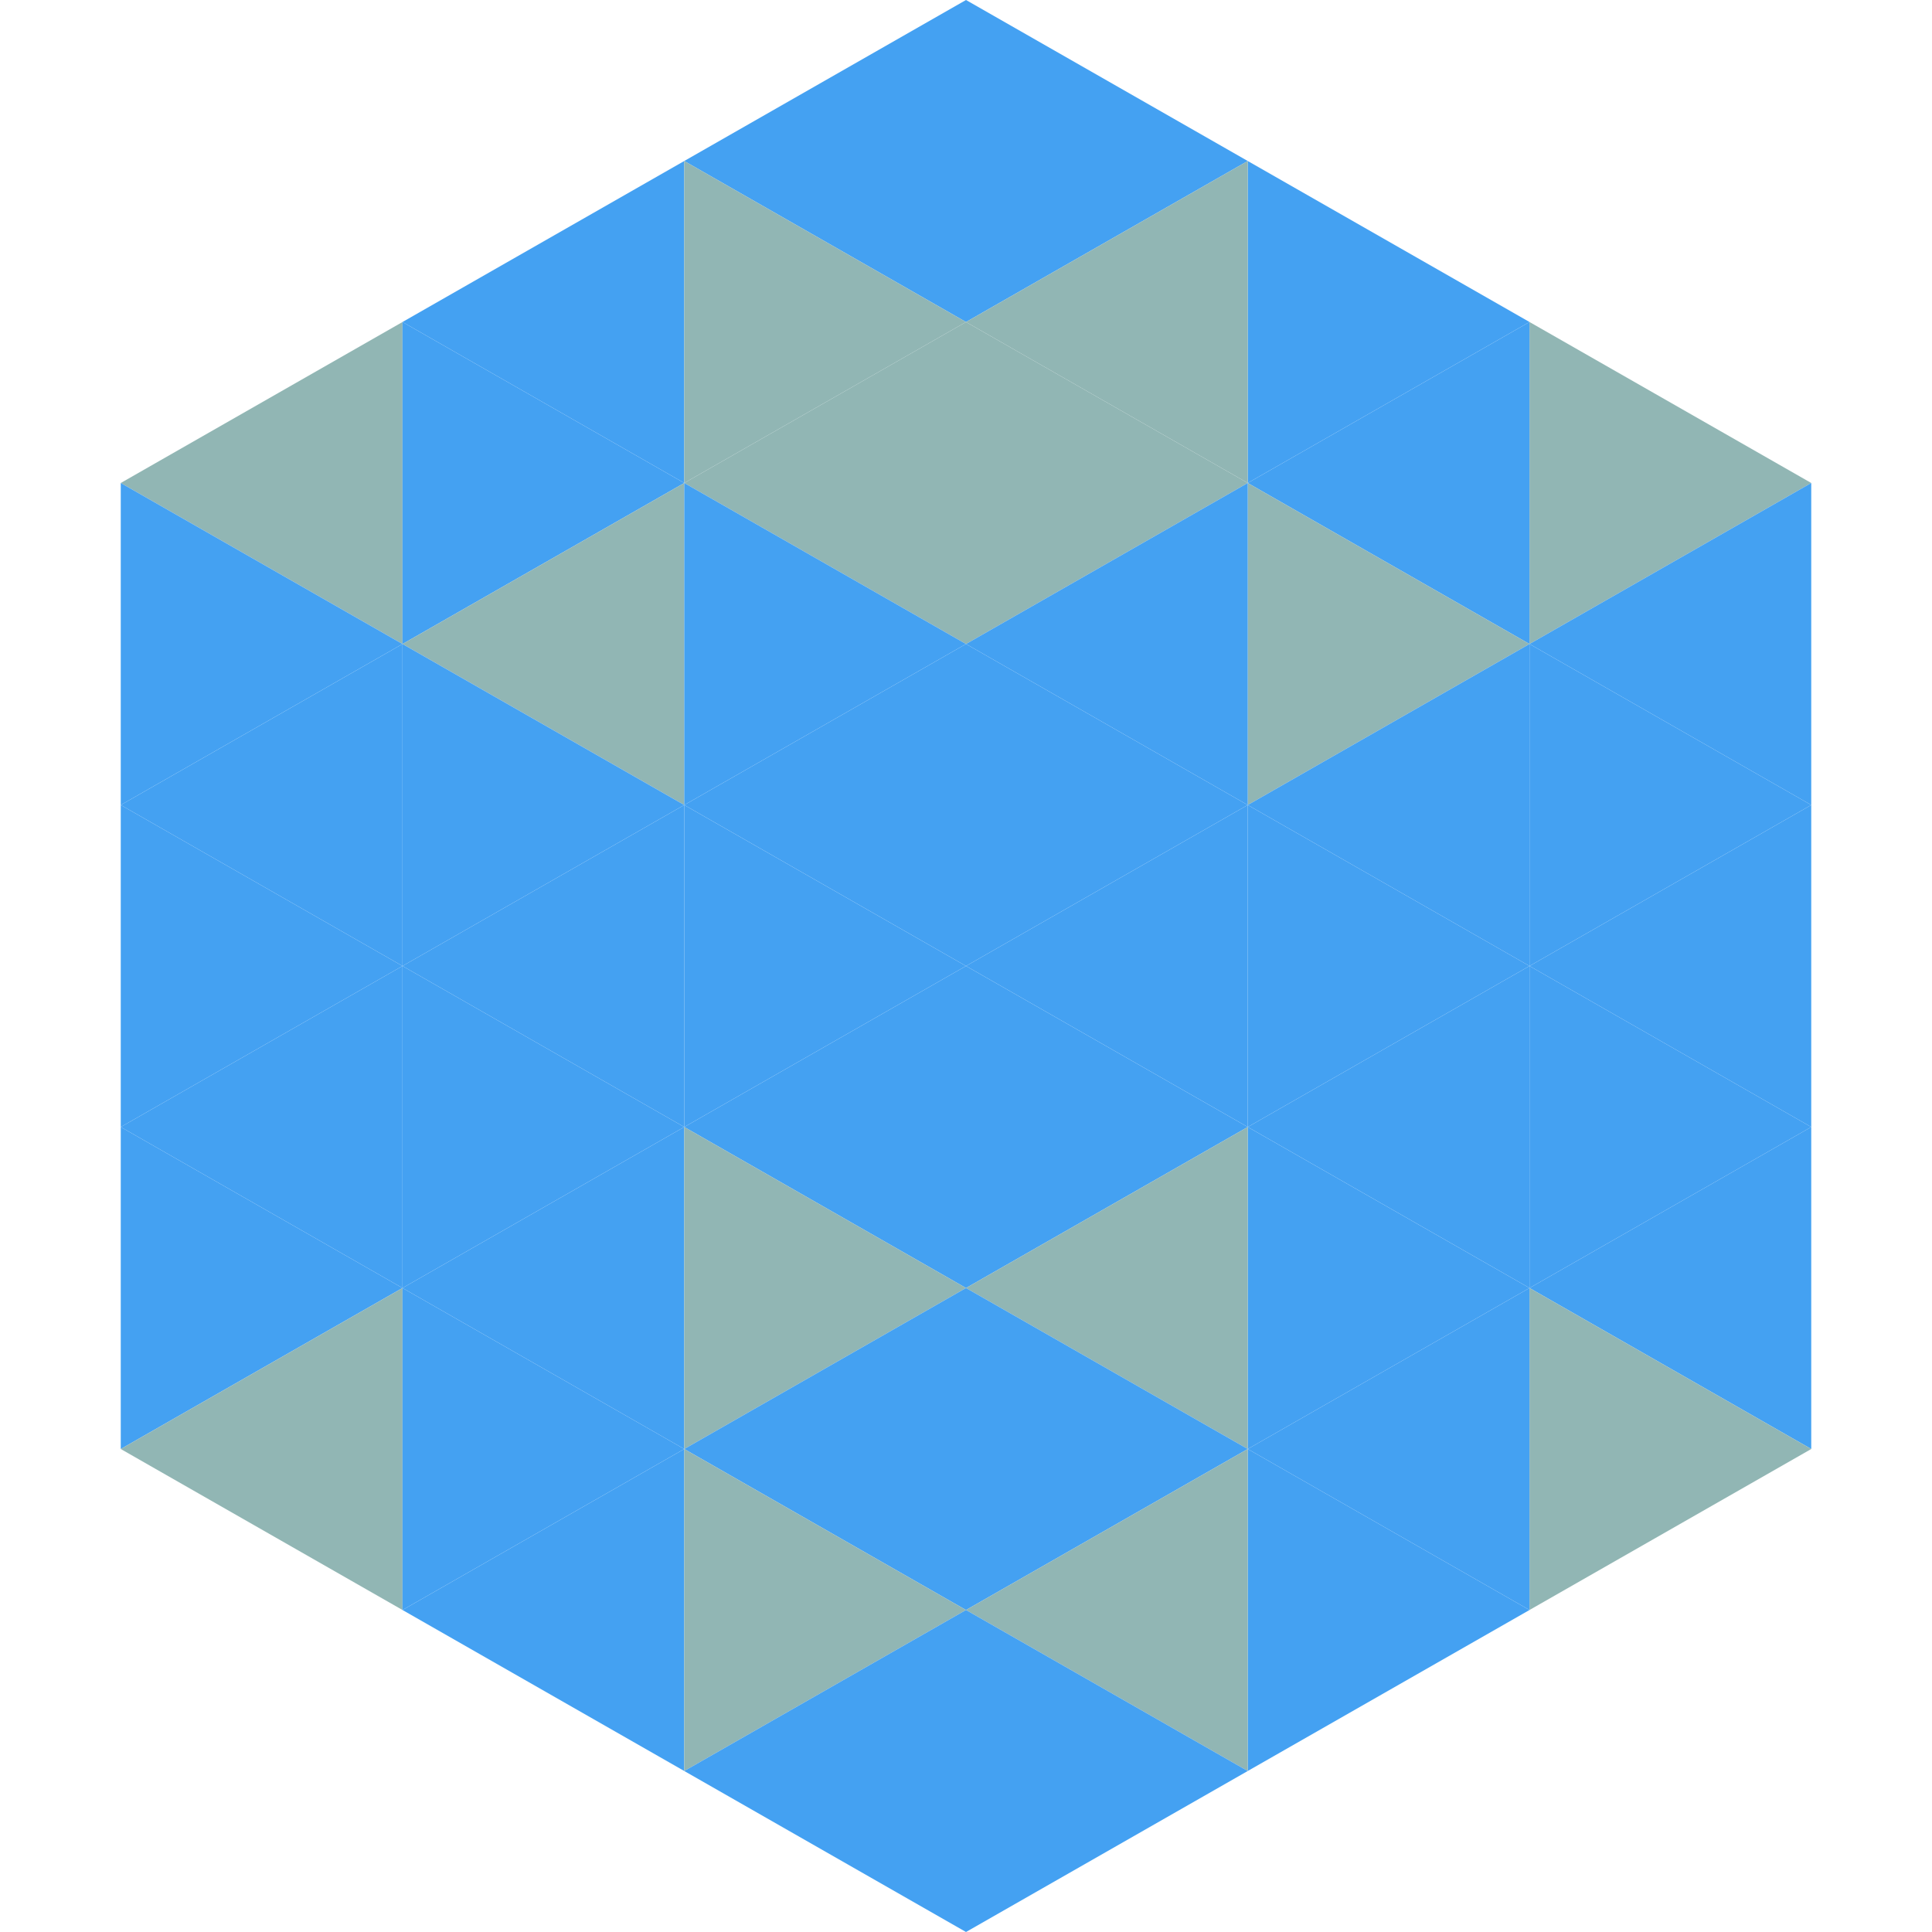 <?xml version="1.0"?>
<!-- Generated by SVGo -->
<svg width="240" height="240"
     xmlns="http://www.w3.org/2000/svg"
     xmlns:xlink="http://www.w3.org/1999/xlink">
<polygon points="50,40 15,60 50,80" style="fill:rgb(145,182,180)" />
<polygon points="190,40 225,60 190,80" style="fill:rgb(145,182,180)" />
<polygon points="15,60 50,80 15,100" style="fill:rgb(68,161,242)" />
<polygon points="225,60 190,80 225,100" style="fill:rgb(68,161,242)" />
<polygon points="50,80 15,100 50,120" style="fill:rgb(68,161,242)" />
<polygon points="190,80 225,100 190,120" style="fill:rgb(68,161,242)" />
<polygon points="15,100 50,120 15,140" style="fill:rgb(68,161,242)" />
<polygon points="225,100 190,120 225,140" style="fill:rgb(68,161,242)" />
<polygon points="50,120 15,140 50,160" style="fill:rgb(68,161,242)" />
<polygon points="190,120 225,140 190,160" style="fill:rgb(68,161,242)" />
<polygon points="15,140 50,160 15,180" style="fill:rgb(68,161,242)" />
<polygon points="225,140 190,160 225,180" style="fill:rgb(68,161,242)" />
<polygon points="50,160 15,180 50,200" style="fill:rgb(145,182,180)" />
<polygon points="190,160 225,180 190,200" style="fill:rgb(145,182,180)" />
<polygon points="15,180 50,200 15,220" style="fill:rgb(255,255,255); fill-opacity:0" />
<polygon points="225,180 190,200 225,220" style="fill:rgb(255,255,255); fill-opacity:0" />
<polygon points="50,0 85,20 50,40" style="fill:rgb(255,255,255); fill-opacity:0" />
<polygon points="190,0 155,20 190,40" style="fill:rgb(255,255,255); fill-opacity:0" />
<polygon points="85,20 50,40 85,60" style="fill:rgb(68,161,242)" />
<polygon points="155,20 190,40 155,60" style="fill:rgb(68,161,242)" />
<polygon points="50,40 85,60 50,80" style="fill:rgb(68,161,242)" />
<polygon points="190,40 155,60 190,80" style="fill:rgb(68,161,242)" />
<polygon points="85,60 50,80 85,100" style="fill:rgb(145,182,180)" />
<polygon points="155,60 190,80 155,100" style="fill:rgb(145,182,180)" />
<polygon points="50,80 85,100 50,120" style="fill:rgb(68,161,242)" />
<polygon points="190,80 155,100 190,120" style="fill:rgb(68,161,242)" />
<polygon points="85,100 50,120 85,140" style="fill:rgb(68,161,242)" />
<polygon points="155,100 190,120 155,140" style="fill:rgb(68,161,242)" />
<polygon points="50,120 85,140 50,160" style="fill:rgb(68,161,242)" />
<polygon points="190,120 155,140 190,160" style="fill:rgb(68,161,242)" />
<polygon points="85,140 50,160 85,180" style="fill:rgb(68,161,242)" />
<polygon points="155,140 190,160 155,180" style="fill:rgb(68,161,242)" />
<polygon points="50,160 85,180 50,200" style="fill:rgb(68,161,242)" />
<polygon points="190,160 155,180 190,200" style="fill:rgb(68,161,242)" />
<polygon points="85,180 50,200 85,220" style="fill:rgb(68,161,242)" />
<polygon points="155,180 190,200 155,220" style="fill:rgb(68,161,242)" />
<polygon points="120,0 85,20 120,40" style="fill:rgb(68,161,242)" />
<polygon points="120,0 155,20 120,40" style="fill:rgb(68,161,242)" />
<polygon points="85,20 120,40 85,60" style="fill:rgb(145,182,180)" />
<polygon points="155,20 120,40 155,60" style="fill:rgb(145,182,180)" />
<polygon points="120,40 85,60 120,80" style="fill:rgb(145,182,180)" />
<polygon points="120,40 155,60 120,80" style="fill:rgb(145,182,180)" />
<polygon points="85,60 120,80 85,100" style="fill:rgb(68,161,242)" />
<polygon points="155,60 120,80 155,100" style="fill:rgb(68,161,242)" />
<polygon points="120,80 85,100 120,120" style="fill:rgb(68,161,242)" />
<polygon points="120,80 155,100 120,120" style="fill:rgb(68,161,242)" />
<polygon points="85,100 120,120 85,140" style="fill:rgb(68,161,242)" />
<polygon points="155,100 120,120 155,140" style="fill:rgb(68,161,242)" />
<polygon points="120,120 85,140 120,160" style="fill:rgb(68,161,242)" />
<polygon points="120,120 155,140 120,160" style="fill:rgb(68,161,242)" />
<polygon points="85,140 120,160 85,180" style="fill:rgb(145,182,180)" />
<polygon points="155,140 120,160 155,180" style="fill:rgb(145,182,180)" />
<polygon points="120,160 85,180 120,200" style="fill:rgb(68,161,242)" />
<polygon points="120,160 155,180 120,200" style="fill:rgb(68,161,242)" />
<polygon points="85,180 120,200 85,220" style="fill:rgb(145,182,180)" />
<polygon points="155,180 120,200 155,220" style="fill:rgb(145,182,180)" />
<polygon points="120,200 85,220 120,240" style="fill:rgb(68,161,242)" />
<polygon points="120,200 155,220 120,240" style="fill:rgb(68,161,242)" />
<polygon points="85,220 120,240 85,260" style="fill:rgb(255,255,255); fill-opacity:0" />
<polygon points="155,220 120,240 155,260" style="fill:rgb(255,255,255); fill-opacity:0" />
</svg>
